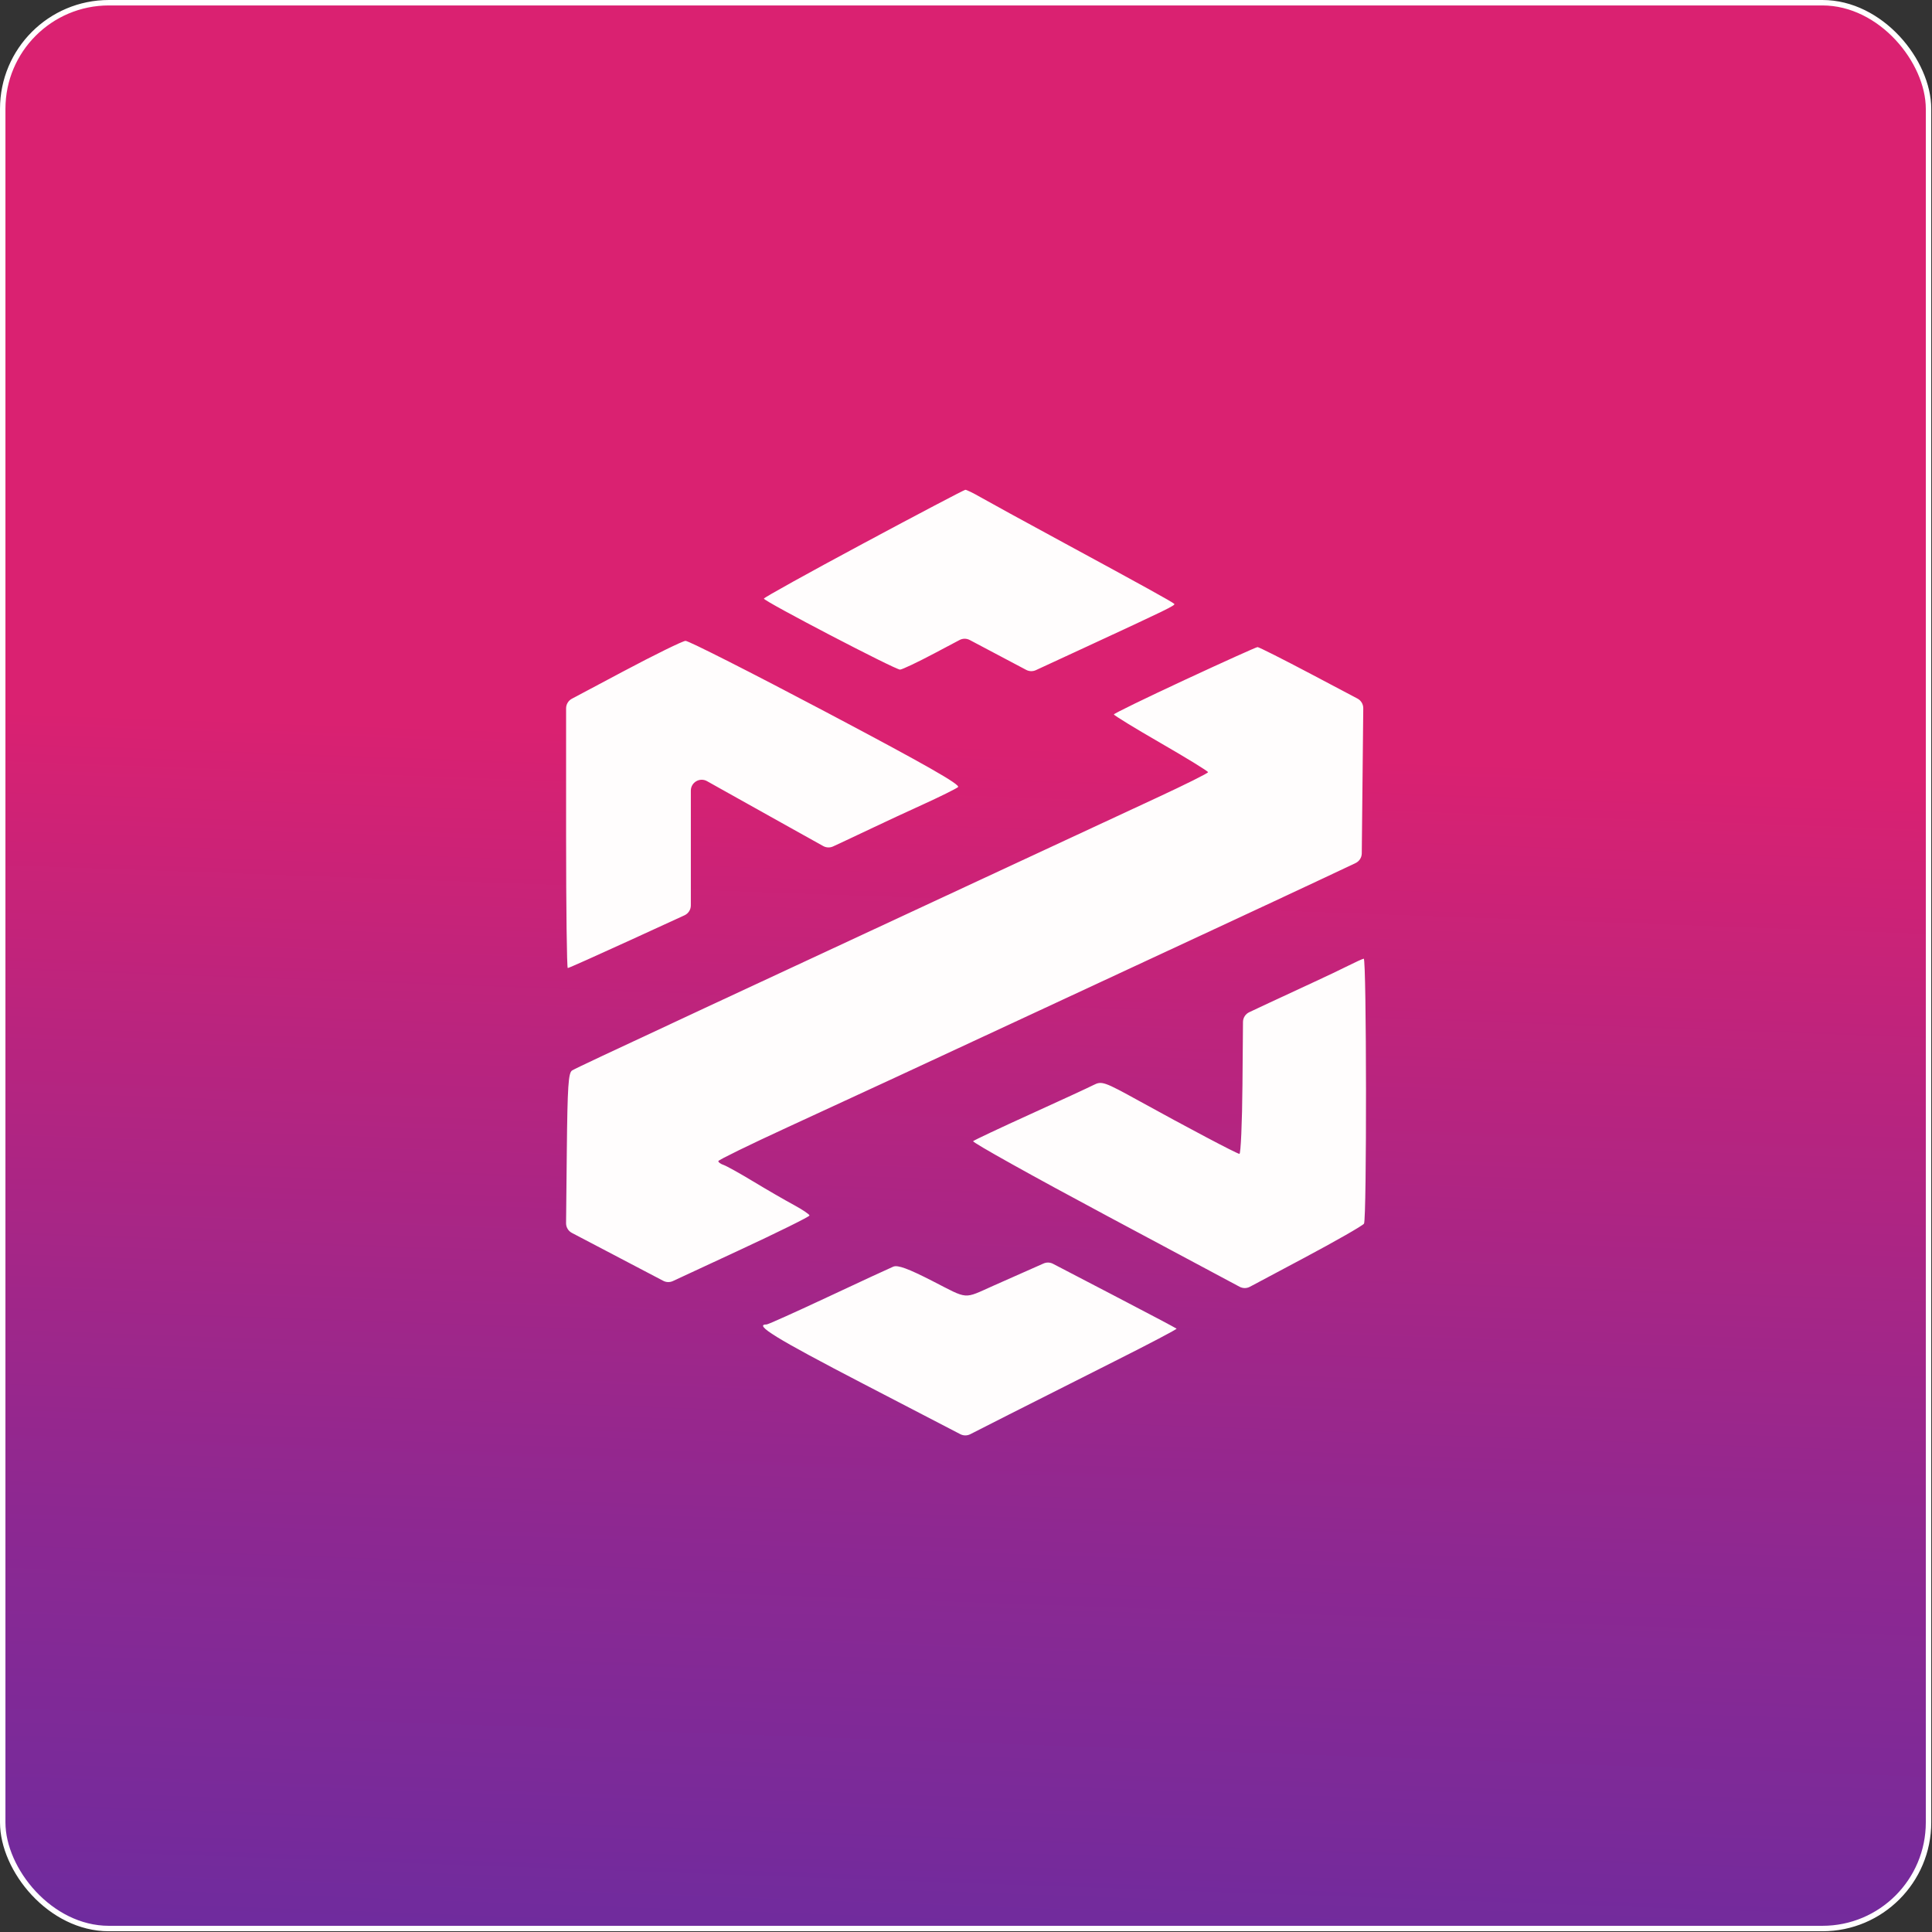 <?xml version="1.0" encoding="UTF-8"?> <svg xmlns="http://www.w3.org/2000/svg" width="355" height="355" viewBox="0 0 355 355" fill="none"><rect x="0" y="0" width="355" height="355" fill="#333333" stroke="none"/><rect x="0.5" y="0.5" width="353.863" height="353.863" rx="19.5" fill="url(#paint0_linear_244_30865)" stroke="white"></rect><path fill-rule="evenodd" clip-rule="evenodd" d="M158.666 99.839C148.596 105.239 140.358 109.808 140.36 109.994C140.364 110.473 164.527 123.07 165.385 123.039C165.775 123.026 168.605 121.685 171.673 120.059L176.318 117.6C176.903 117.291 177.604 117.29 178.189 117.6L183.347 120.33L188.565 123.091C189.117 123.383 189.774 123.401 190.34 123.139L199.421 118.939C214.458 111.983 216.02 111.221 215.775 110.964C215.45 110.625 210.056 107.642 195.423 99.712C188.351 95.879 181.487 92.121 180.17 91.361C178.852 90.6 177.594 89.988 177.374 90C177.155 90.012 168.736 94.439 158.666 99.839ZM114.501 123.381L105.08 128.391C104.427 128.738 104.019 129.417 104.019 130.157V153.416C104.019 166.87 104.157 177.878 104.325 177.878C104.494 177.878 109.651 175.576 115.786 172.764L125.774 168.185C126.484 167.859 126.94 167.148 126.94 166.367V145.28C126.94 143.752 128.585 142.788 129.918 143.536L132.391 144.923C136.591 147.276 140.794 149.625 144.999 151.969L151.264 155.461C151.825 155.773 152.501 155.798 153.082 155.527L155.341 154.475C157.339 153.544 159.332 152.604 161.321 151.654C162.859 150.917 166.632 149.168 169.707 147.766C172.782 146.363 175.628 144.952 176.032 144.631C176.568 144.203 170.03 140.485 151.852 130.875C138.149 123.632 126.498 117.728 125.961 117.756C125.423 117.785 120.267 120.316 114.501 123.381ZM217.664 124.946C210.525 128.264 204.679 131.111 204.672 131.274C204.666 131.436 208.557 133.817 213.319 136.565C218.082 139.314 221.978 141.709 221.978 141.89C221.978 142.07 217.764 144.172 212.614 146.561C207.463 148.951 194.445 155.003 183.683 160.011L147.625 176.789C138.554 181.01 130.378 184.814 129.456 185.244C110.929 193.878 105.836 196.274 105.137 196.685C104.434 197.099 104.275 199.504 104.149 211.576L104.013 224.751C104.005 225.502 104.419 226.194 105.084 226.543L113.374 230.891L121.872 235.349C122.424 235.638 123.079 235.654 123.644 235.391L135.745 229.769C142.894 226.449 148.743 223.557 148.743 223.344C148.743 223.132 147.422 222.246 145.808 221.375C144.193 220.503 140.86 218.574 138.4 217.087C135.941 215.6 133.488 214.235 132.95 214.054C132.411 213.874 131.979 213.558 131.988 213.352C131.996 213.147 137.72 210.348 144.706 207.132C158.275 200.888 168.658 196.074 190.951 185.697C200.919 181.057 210.889 176.421 220.86 171.787C229.623 167.715 239.812 162.96 243.501 161.219L249.076 158.59C249.77 158.263 250.215 157.568 250.223 156.801L250.359 143.493L250.497 130.15C250.504 129.401 250.093 128.711 249.431 128.361L241.002 123.908C235.773 121.145 231.303 118.891 231.069 118.9C230.835 118.907 224.802 121.628 217.664 124.946ZM247.663 177.482C246.262 178.186 243.495 179.505 241.513 180.413C239.532 181.32 235.773 183.066 233.159 184.294L229.546 185.99C228.85 186.317 228.403 187.014 228.396 187.784L228.299 199.31C228.239 206.341 227.987 212.062 227.74 212.025C227.177 211.939 218.271 207.237 209.319 202.299C202.857 198.736 202.451 198.594 200.933 199.368C200.055 199.816 194.808 202.238 189.274 204.751C183.739 207.265 179.03 209.485 178.809 209.686C178.588 209.887 189.727 216.102 203.563 223.498L227.778 236.442C228.366 236.756 229.072 236.757 229.66 236.443L239.465 231.222C245.374 228.076 250.4 225.205 250.631 224.844C251.152 224.032 251.107 176.09 250.586 176.155C250.379 176.18 249.064 176.778 247.663 177.482ZM188.156 233.754C186.292 234.579 184.428 235.405 182.565 236.233C176.94 238.738 178.042 238.821 171.349 235.391C166.891 233.107 164.97 232.402 164.136 232.744C163.51 233.001 158.126 235.494 152.17 238.286C146.214 241.077 141.135 243.36 140.882 243.36C138.383 243.36 142.537 245.915 158.568 254.239L176.455 263.527C177.028 263.824 177.708 263.827 178.283 263.535L185.277 259.98C189.628 257.769 198.402 253.342 204.777 250.141C211.152 246.94 216.288 244.238 216.192 244.137C216.095 244.035 210.754 241.212 204.322 237.862L193.482 232.218C192.942 231.937 192.304 231.917 191.748 232.163L188.156 233.754Z" fill="#FFFDFD"></path><defs><linearGradient id="paint0_linear_244_30865" x1="174.79" y1="473.33" x2="186.81" y2="136.991" gradientUnits="userSpaceOnUse"><stop stop-color="#552EAA"></stop><stop offset="0.14" stop-color="#5B2DA7"></stop><stop offset="0.34" stop-color="#6F2B9E"></stop><stop offset="0.57" stop-color="#8E2891"></stop><stop offset="0.83" stop-color="#BA247E"></stop><stop offset="1" stop-color="#DA2171"></stop></linearGradient></defs></svg> 